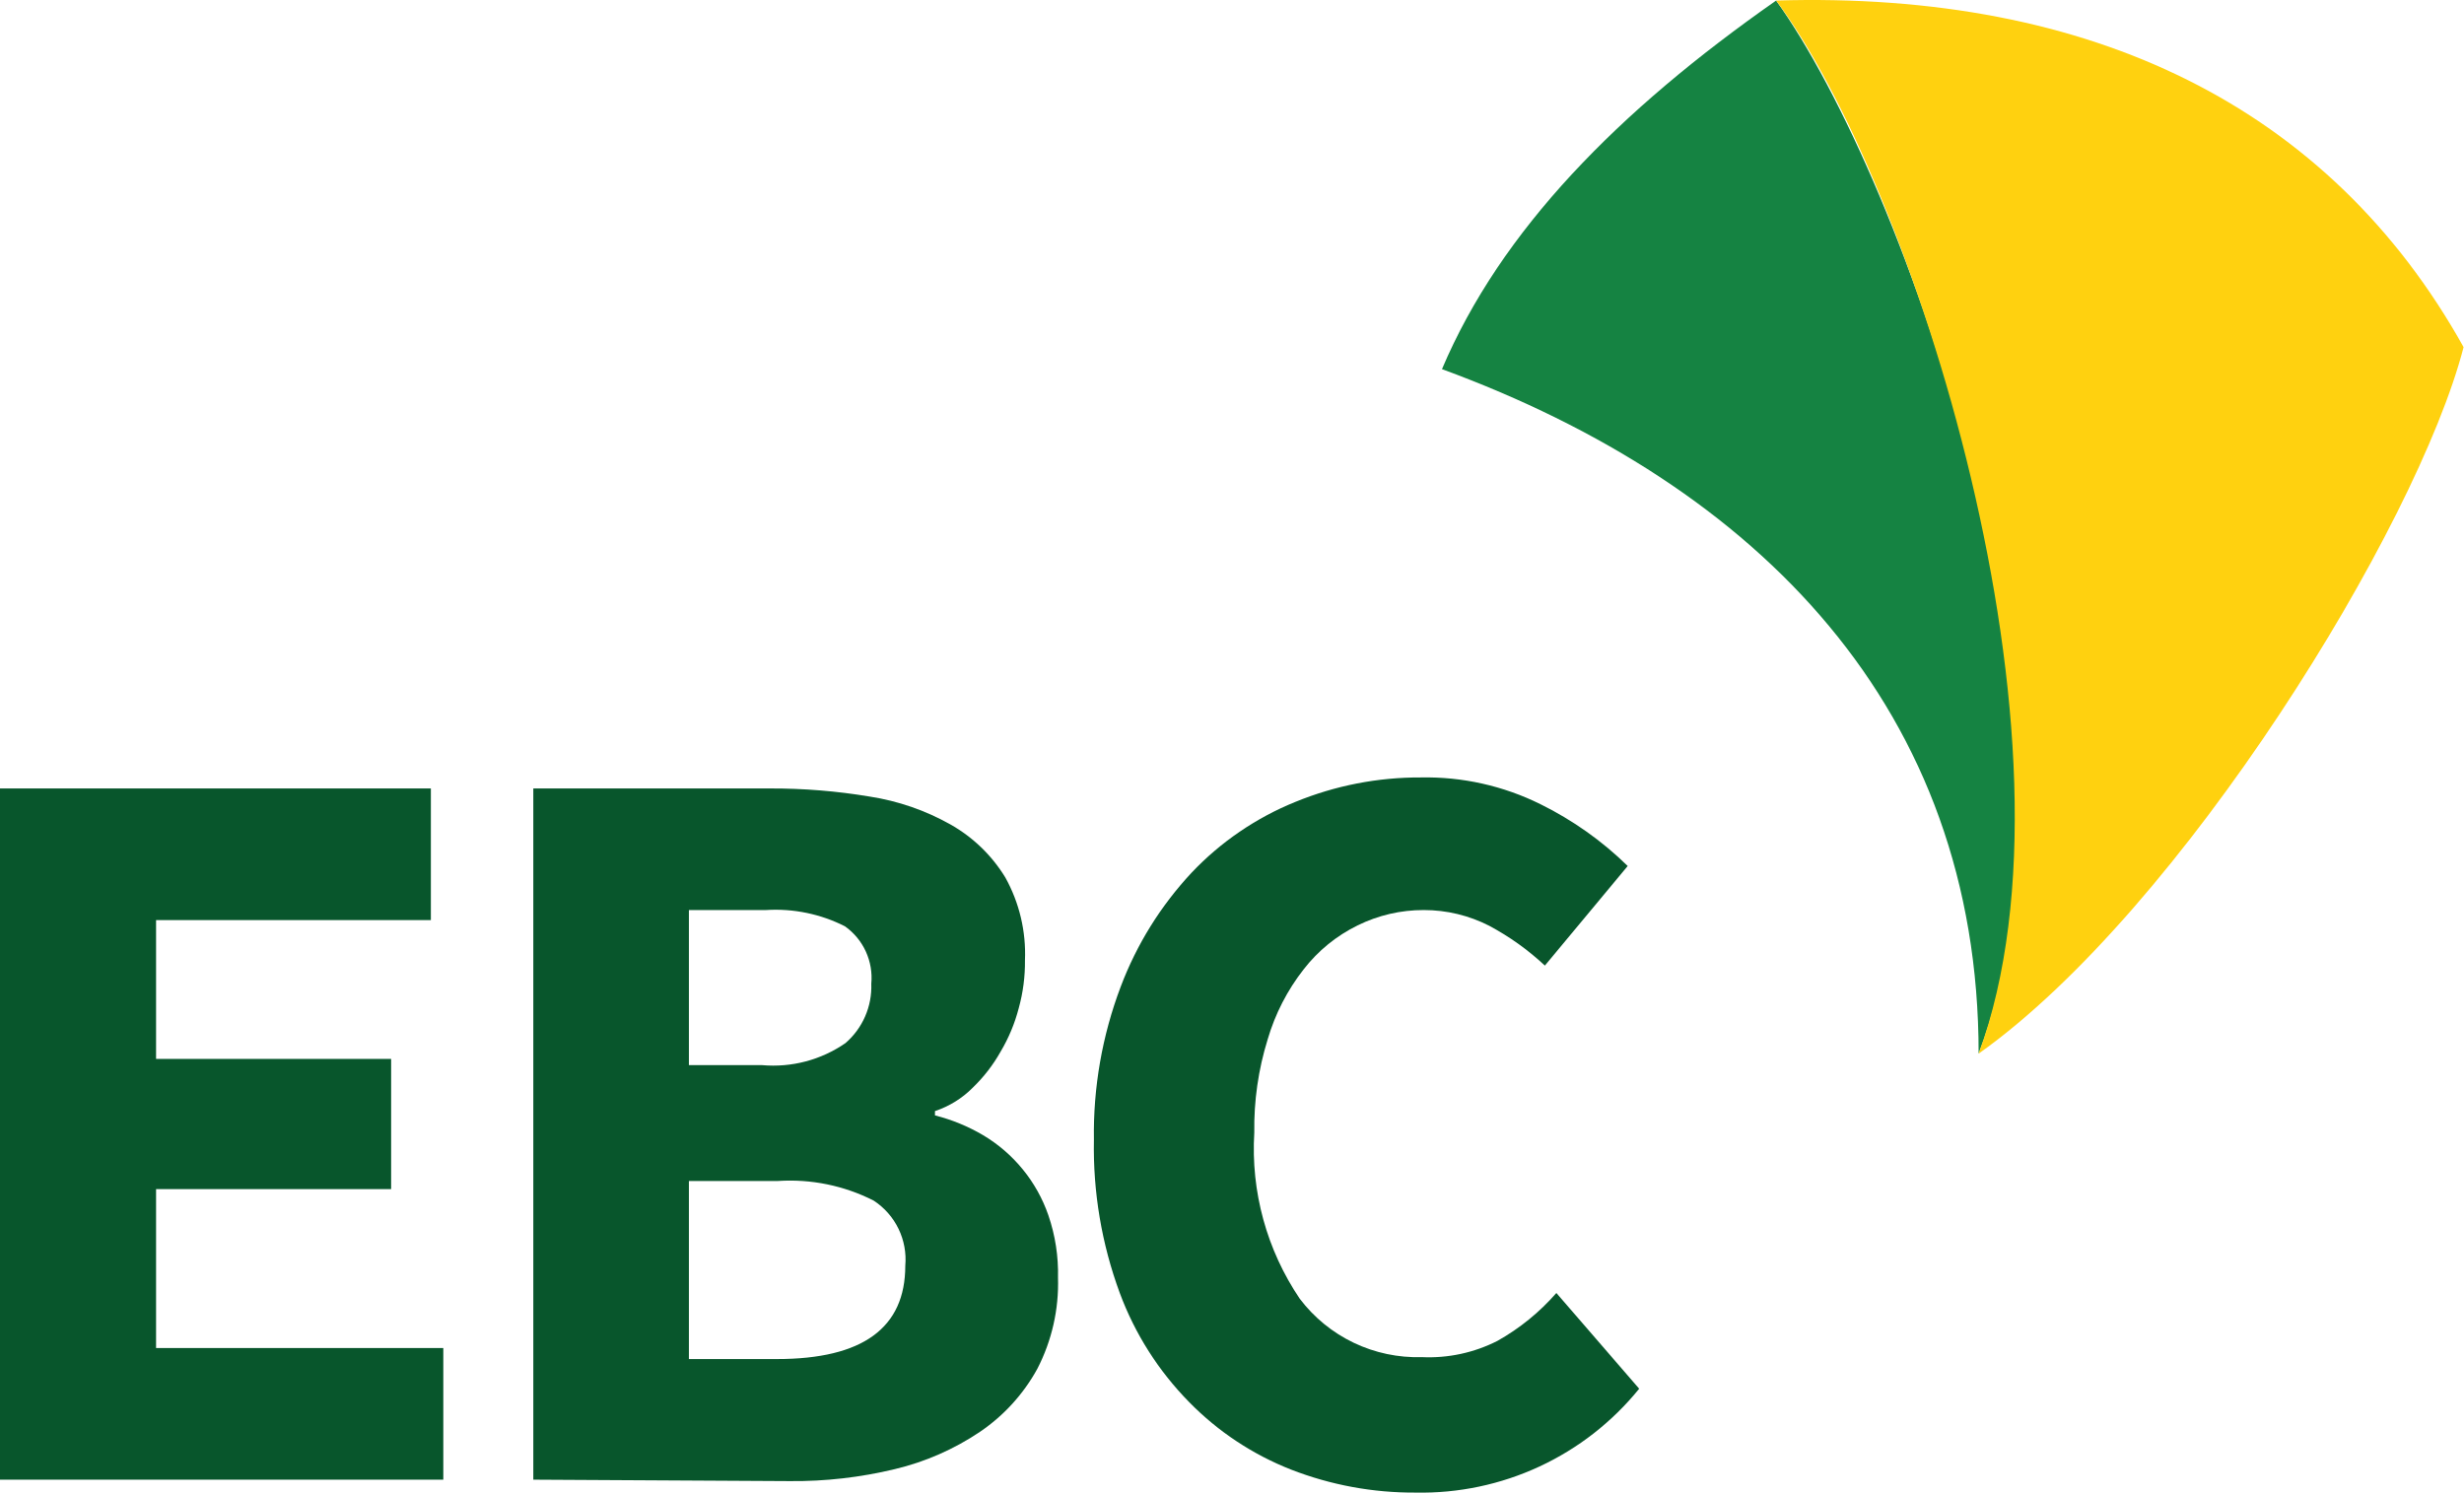 <svg width="1380" height="837" viewBox="0 0 1380 837" fill="none" xmlns="http://www.w3.org/2000/svg">
<path d="M0 828.808V441.638H241.311V515.372H87.408V593.128H219.057V666.057H87.408V755.074H248.282V828.808H0Z" fill="#08562C"/>
<path d="M298.687 828.808V441.638H431.14C449.914 441.569 468.661 443.094 487.177 446.196C503.001 448.649 518.257 453.915 532.222 461.748C544.874 468.872 555.489 479.118 563.056 491.509C570.921 505.664 574.725 521.716 574.049 537.895C574.151 546.951 572.978 555.977 570.564 564.707C568.336 573.28 564.906 581.495 560.375 589.106C556.196 596.529 550.957 603.303 544.824 609.215C538.893 615.198 531.637 619.699 523.642 622.354V624.767C533.056 627.142 542.083 630.843 550.455 635.76C567.658 645.938 580.679 661.905 587.188 680.804C591.02 692.015 592.836 703.816 592.55 715.66C593.09 733.345 589.122 750.875 581.021 766.604C573.265 780.793 562.234 792.927 548.846 801.996C534.321 811.776 518.155 818.86 501.12 822.91C481.895 827.542 462.175 829.793 442.401 829.613L298.687 828.808ZM385.827 596.614H426.85C443.364 598.071 459.867 593.708 473.503 584.28C478.257 580.18 482.027 575.062 484.533 569.307C487.039 563.552 488.218 557.306 487.982 551.033C488.564 544.847 487.508 538.617 484.919 532.97C482.331 527.322 478.301 522.455 473.235 518.858C459.567 511.922 444.291 508.774 428.995 509.742H385.827V596.614ZM385.827 761.241H435.162C483.156 761.241 507.019 743.813 507.019 708.957C507.648 701.846 506.334 694.698 503.217 688.276C500.1 681.854 495.298 676.398 489.322 672.493C472.758 664.082 454.235 660.285 435.698 661.5H385.827V761.241Z" fill="#08562C"/>
<path d="M792.841 836.048C769 836.186 745.348 831.819 723.129 823.178C701.637 814.748 682.174 801.863 666.018 785.372C648.888 767.968 635.638 747.134 627.141 724.24C617.013 696.792 612.102 667.693 612.662 638.441C612.21 609.15 617.304 580.038 627.677 552.641C636.615 528.985 650.096 507.307 667.359 488.828C683.68 471.578 703.524 458.044 725.542 449.146C747.831 440.012 771.703 435.365 795.79 435.471C819.017 435.006 842.012 440.157 862.821 450.486C880.817 459.357 897.289 471.032 911.619 485.074L865.234 540.844C855.873 532.112 845.418 524.631 834.132 518.59C822.764 512.765 810.172 509.732 797.399 509.741C784.569 509.717 771.907 512.653 760.398 518.321C748.541 524.113 738.175 532.552 730.1 542.989C720.984 554.65 714.161 567.933 709.991 582.135C704.74 599.056 702.206 616.704 702.483 634.419C700.489 667.391 709.444 700.099 727.955 727.458C735.912 737.973 746.271 746.429 758.166 752.12C770.061 757.811 783.146 760.571 796.326 760.169C810.999 760.854 825.598 757.712 838.69 751.053C851.131 744.06 862.284 734.992 871.669 724.24L918.054 777.865C902.992 796.457 883.881 811.364 862.181 821.447C840.481 831.531 816.764 836.524 792.841 836.048Z" fill="#08562C"/>
<path d="M1108.16 590.178C1108.16 397.666 985.089 271.916 807.591 206.762C840.57 129.006 906.26 62.243 994.741 0.307C1066.87 100.853 1177.06 409.999 1108.16 590.178Z" fill="#158342"/>
<path d="M1379.77 194.428C1353.76 295.243 1221.57 509.742 1108.16 590.179C1172.24 415.898 1070.35 100.853 994.74 0.307C1171.43 -5.055 1304.69 59.83 1379.77 194.428Z" fill="#FFD10F"/>
</svg>
